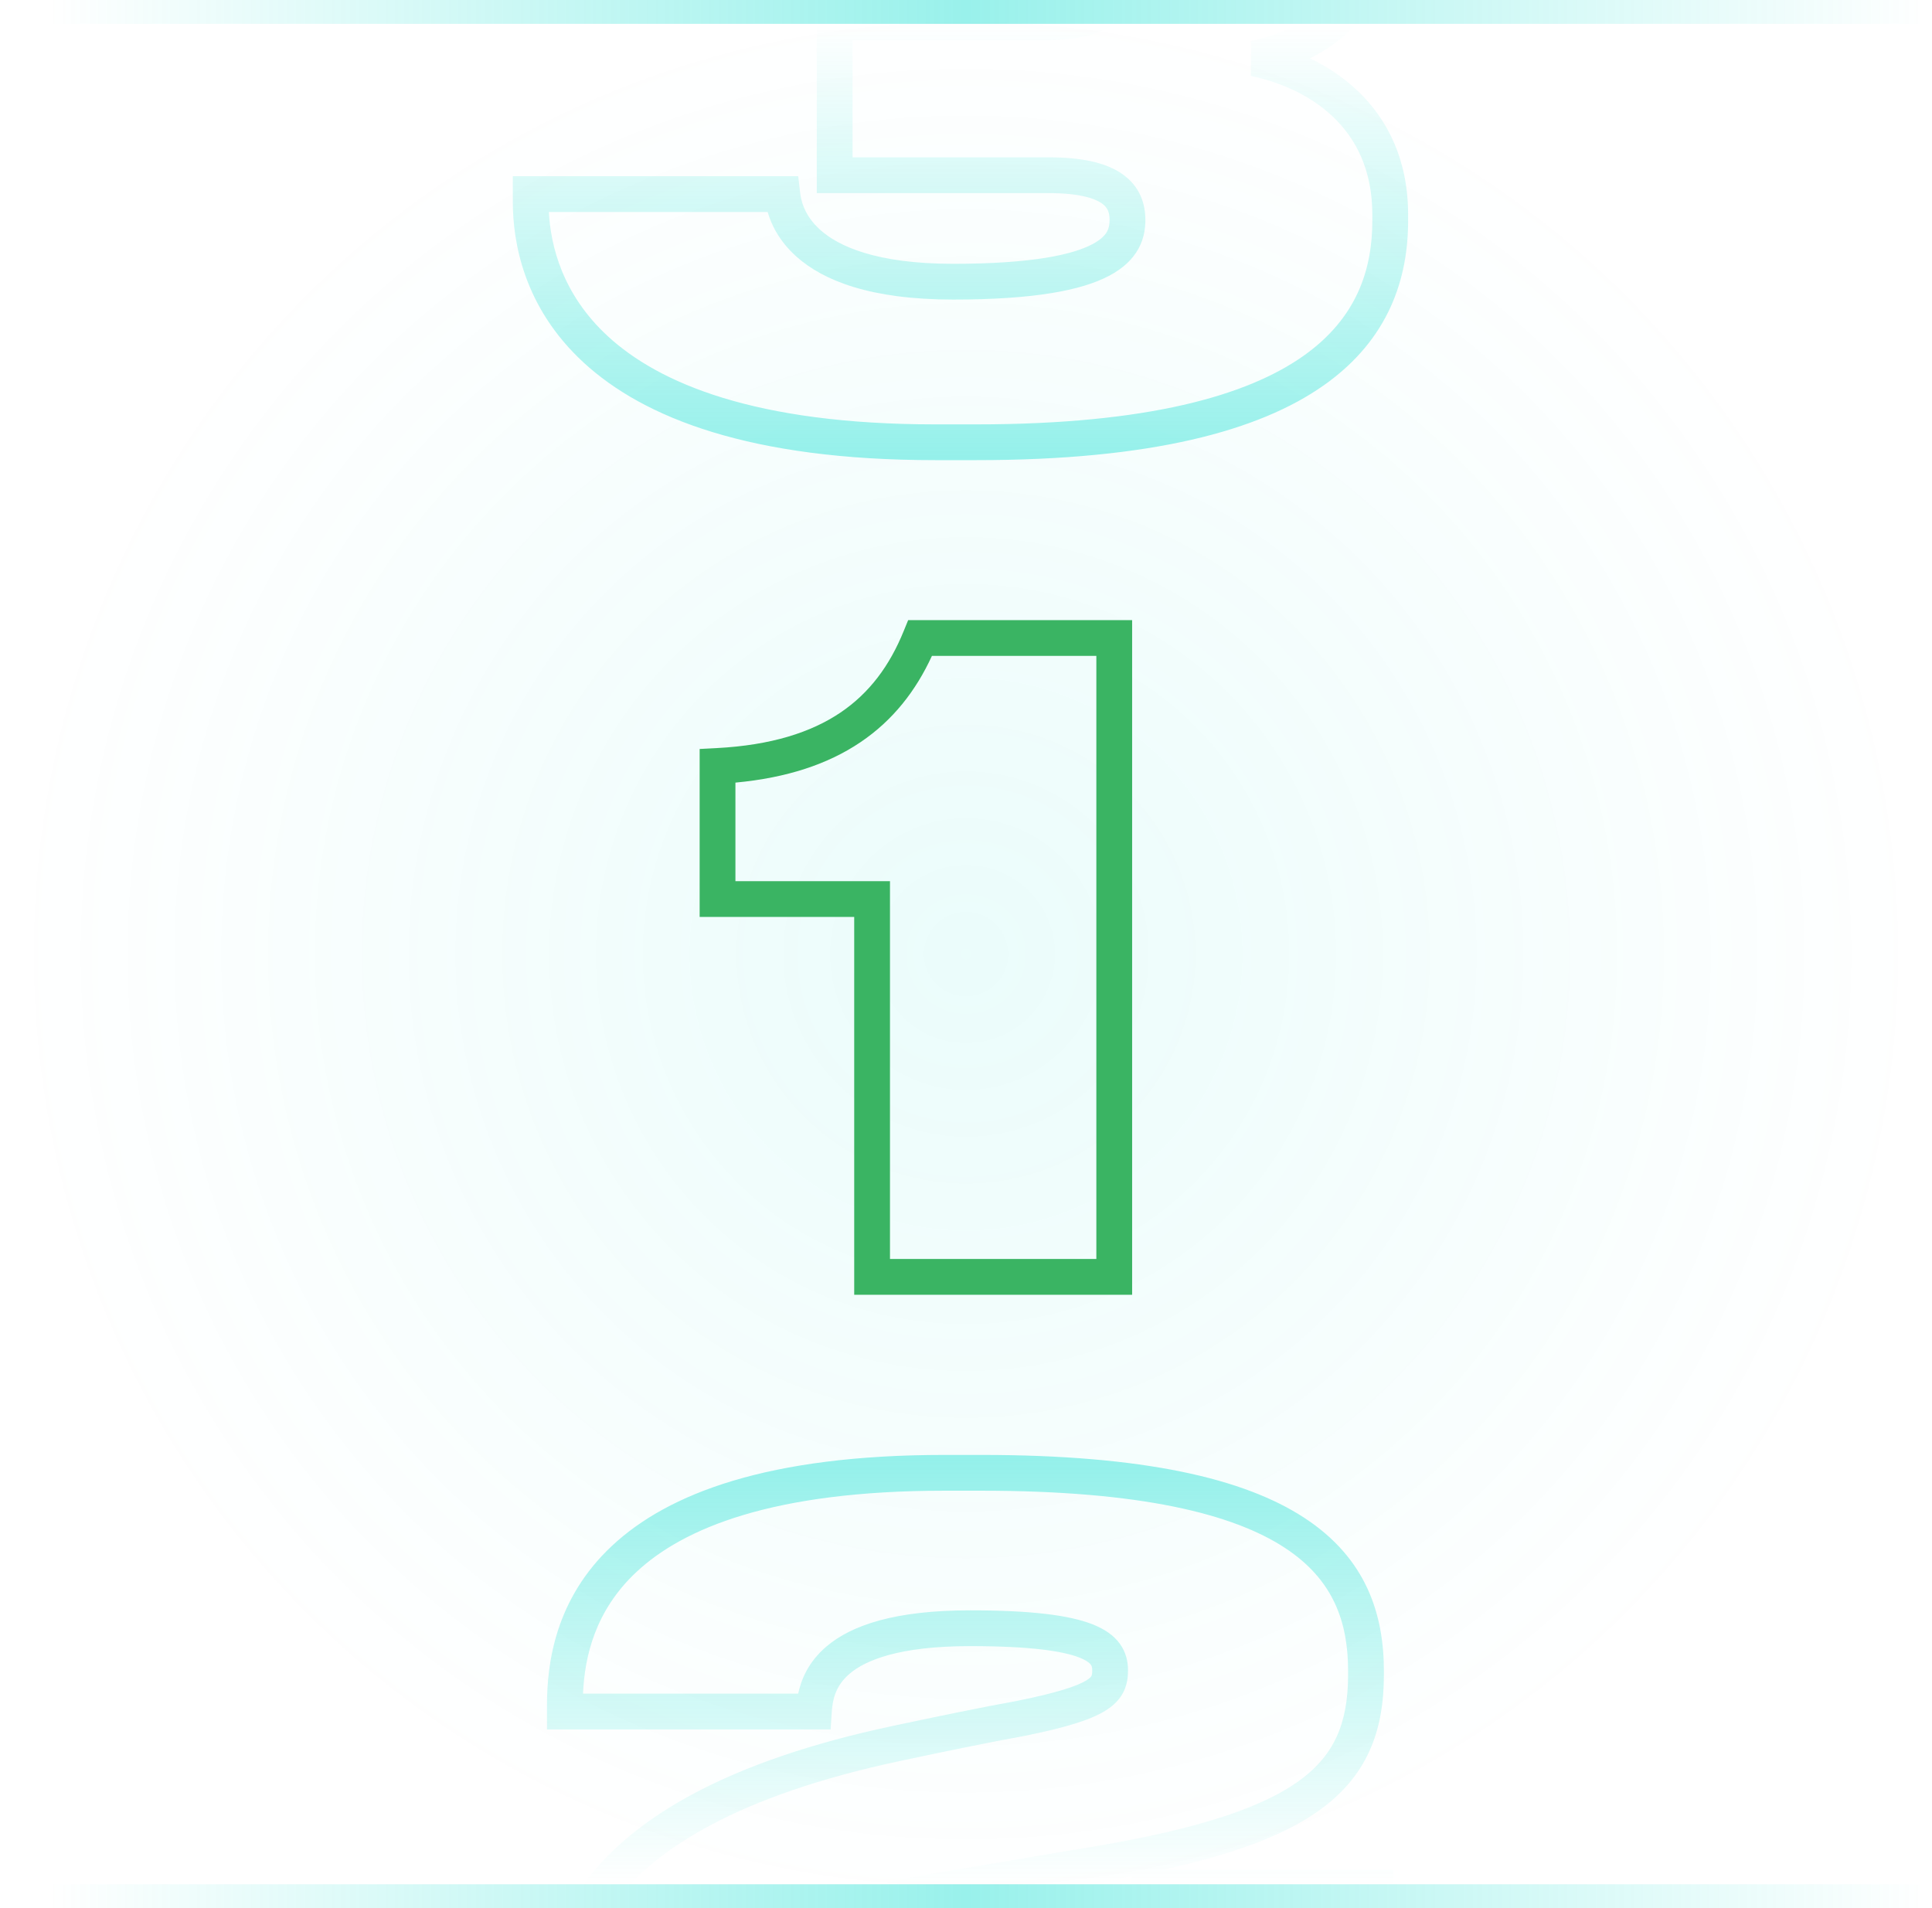 <svg width="81" height="80" viewBox="0 0 81 80" fill="none" xmlns="http://www.w3.org/2000/svg">
<g id="ic/how it works/1" clip-path="url(#clip0_5874_282744)">
<circle id="Ellipse 1132" cx="40.5" cy="40" r="40" fill="url(#paint0_radial_5874_282744)"/>
<path id="1 (Stroke)" fill-rule="evenodd" clip-rule="evenodd" d="M38.075 26H47.465V54.284H35.813V38.444H29.333V31.402L30.044 31.365C32.341 31.244 34.008 30.704 35.235 29.877C36.456 29.053 37.299 27.906 37.884 26.467L38.075 26ZM39.071 27.5C38.402 28.955 37.444 30.196 36.073 31.12C34.711 32.039 32.988 32.612 30.833 32.812V36.944H37.313V52.784H45.965V27.5H39.071Z" fill="#3AB463"/>
<path id="2 (Stroke)" fill-rule="evenodd" clip-rule="evenodd" d="M24.443 71.008H33.465C33.591 70.415 33.889 69.681 34.643 69.037C35.706 68.129 37.541 67.516 40.674 67.516C43.239 67.516 44.829 67.719 45.798 68.099C46.297 68.294 46.691 68.558 46.953 68.921C47.221 69.294 47.292 69.69 47.292 70.03C47.292 70.286 47.266 70.607 47.105 70.932C46.94 71.264 46.674 71.521 46.331 71.731C45.691 72.124 44.631 72.441 42.947 72.781L42.939 72.783L42.931 72.784C41.54 73.034 39.462 73.464 37.77 73.824C30.894 75.281 27.498 77.525 25.8 79.715C24.111 81.893 24 84.142 24 85.906V88.288H56.916V79.888H48.948V83.056H31.392V82.306C31.392 81.497 31.945 80.803 33.072 80.222C34.198 79.641 36.081 79.068 39.181 78.543L44.95 77.569C49.766 76.814 52.665 75.914 54.358 74.738C55.184 74.163 55.711 73.531 56.038 72.818C56.37 72.097 56.52 71.247 56.52 70.21V70.066C56.52 68.049 55.935 66.244 53.859 64.889C51.702 63.481 47.852 62.5 41.142 62.5H39.594C32.392 62.5 28.64 64.077 26.683 65.907C24.939 67.538 24.511 69.474 24.443 71.008ZM25.658 64.811C28.012 62.609 32.215 61 39.594 61H41.142C47.932 61 52.146 61.98 54.678 63.633C57.291 65.338 58.02 67.691 58.02 70.066V70.21C58.02 71.387 57.851 72.468 57.401 73.444C56.948 74.429 56.233 75.261 55.214 75.969C53.76 76.98 51.667 77.751 48.771 78.388H58.416V89.788H22.5V85.906C22.5 84.07 22.605 81.387 24.615 78.795C26.616 76.215 30.403 73.851 37.459 72.356C39.147 71.997 41.24 71.564 42.657 71.309C44.351 70.966 45.161 70.689 45.547 70.453C45.717 70.348 45.753 70.281 45.761 70.264C45.773 70.24 45.792 70.188 45.792 70.03C45.792 69.902 45.768 69.843 45.736 69.798C45.696 69.743 45.581 69.624 45.252 69.495C44.565 69.227 43.221 69.016 40.674 69.016C37.687 69.016 36.282 69.609 35.617 70.177C34.986 70.716 34.902 71.333 34.87 71.808L34.824 72.508H22.932V71.506C22.932 69.717 23.286 67.03 25.658 64.811ZM47.448 78.659C46.737 78.795 45.984 78.925 45.186 79.05L39.431 80.021C39.431 80.022 39.432 80.021 39.431 80.021M47.448 78.659V81.556H33.758" fill="url(#paint1_linear_5874_282744)"/>
<path id="3 (Stroke)" fill-rule="evenodd" clip-rule="evenodd" d="M23.154 -0.64H32.273C32.295 -0.708 32.321 -0.778 32.351 -0.849C32.523 -1.256 32.827 -1.698 33.362 -2.098C34.407 -2.877 36.27 -3.448 39.638 -3.448C42.956 -3.448 44.863 -3.174 45.958 -2.715C46.524 -2.477 46.936 -2.165 47.19 -1.758C47.444 -1.35 47.48 -0.942 47.48 -0.646V-0.61C47.48 0.001 47.259 0.657 46.552 1.107C45.923 1.508 44.989 1.688 43.706 1.688H35.744V6.596H43.958C45.343 6.596 46.357 6.815 47.039 7.287C47.783 7.801 48.02 8.53 48.02 9.218C48.02 9.549 47.974 9.98 47.733 10.422C47.49 10.869 47.086 11.256 46.489 11.569C45.334 12.176 43.351 12.56 39.962 12.56C36.512 12.56 34.53 11.773 33.397 10.764C32.663 10.11 32.336 9.408 32.184 8.888H23.011C23.087 10.297 23.571 12.335 25.485 14.098C27.615 16.058 31.638 17.792 39.206 17.792H40.934C48.148 17.792 52.3 16.573 54.632 14.932C56.908 13.331 57.536 11.267 57.536 9.254V9.002C57.536 7.122 56.848 5.814 55.896 4.905C54.926 3.978 53.645 3.434 52.445 3.184L52.451 1.715C53.443 1.516 54.498 1.09 55.288 0.436C56.063 -0.204 56.564 -1.041 56.564 -2.122V-2.338C56.564 -3.012 56.475 -3.687 56.158 -4.333C55.845 -4.971 55.28 -5.64 54.234 -6.254C52.102 -7.507 48.033 -8.5 40.358 -8.5H38.81C31.333 -8.5 27.441 -6.939 25.422 -5.195C23.631 -3.647 23.219 -1.871 23.154 -0.64ZM24.442 -6.33C26.851 -8.411 31.167 -10 38.81 -10H40.358C48.091 -10 52.501 -9.013 54.994 -7.548C56.261 -6.803 57.046 -5.928 57.505 -4.994C57.959 -4.067 58.064 -3.14 58.064 -2.338V-2.122C58.064 -0.503 57.287 0.73 56.244 1.593C55.837 1.929 55.387 2.212 54.92 2.445C55.632 2.788 56.324 3.239 56.932 3.82C58.176 5.008 59.036 6.706 59.036 9.002V9.254C59.036 11.633 58.26 14.213 55.496 16.158C52.788 18.063 48.264 19.292 40.934 19.292H39.206C31.438 19.292 26.983 17.516 24.469 15.201C21.942 12.875 21.5 10.122 21.5 8.462V7.388H33.465L33.543 8.05C33.571 8.286 33.653 8.982 34.395 9.643C35.152 10.317 36.716 11.06 39.962 11.06C43.305 11.06 44.976 10.67 45.792 10.242C46.18 10.038 46.341 9.842 46.416 9.704C46.493 9.563 46.52 9.409 46.52 9.218C46.52 8.898 46.433 8.691 46.187 8.521C45.879 8.309 45.237 8.096 43.958 8.096H34.244V0.188H43.706C44.907 0.188 45.485 0.008 45.747 -0.158C45.931 -0.275 45.98 -0.393 45.98 -0.61V-0.646C45.98 -0.818 45.957 -0.9 45.917 -0.965C45.876 -1.03 45.757 -1.173 45.378 -1.331C44.583 -1.664 42.944 -1.948 39.638 -1.948C36.382 -1.948 34.915 -1.385 34.259 -0.895C33.944 -0.66 33.804 -0.434 33.732 -0.264C33.671 -0.12 33.654 -0.019 33.633 0.108C33.625 0.153 33.617 0.202 33.605 0.257L33.485 0.86H21.644V-0.25C21.644 -1.728 22.005 -4.225 24.442 -6.33Z" fill="url(#paint2_linear_5874_282744)"/>
<path id="Vector 90 (Stroke)" fill-rule="evenodd" clip-rule="evenodd" d="M80.5 1H0.5V0H80.5V1Z" fill="url(#paint3_linear_5874_282744)"/>
<path id="Vector 91 (Stroke)" fill-rule="evenodd" clip-rule="evenodd" d="M80.5 80H0.5V79H80.5V80Z" fill="url(#paint4_linear_5874_282744)"/>
</g>
<defs>
<radialGradient id="paint0_radial_5874_282744" cx="0" cy="0" r="1" gradientUnits="userSpaceOnUse" gradientTransform="translate(40.5 40) rotate(90) scale(40)">
<stop stop-color="#00DCCD" stop-opacity="0.08"/>
<stop offset="1" stop-color="#00DCCD" stop-opacity="0"/>
</radialGradient>
<linearGradient id="paint1_linear_5874_282744" x1="41.734" y1="61" x2="41.734" y2="79" gradientUnits="userSpaceOnUse">
<stop stop-color="#00DCCD" stop-opacity="0.4"/>
<stop offset="1" stop-color="#00DCCD" stop-opacity="0"/>
</linearGradient>
<linearGradient id="paint2_linear_5874_282744" x1="41.601" y1="1" x2="41.601" y2="19.551" gradientUnits="userSpaceOnUse">
<stop stop-color="#00DCCD" stop-opacity="0"/>
<stop offset="1" stop-color="#00DCCD" stop-opacity="0.4"/>
</linearGradient>
<linearGradient id="paint3_linear_5874_282744" x1="2.058" y1="0.866" x2="81" y2="0.866" gradientUnits="userSpaceOnUse">
<stop stop-color="#00DCCD" stop-opacity="0"/>
<stop offset="0.487" stop-color="#00DCCD" stop-opacity="0.4"/>
<stop offset="1" stop-color="#00DCCD" stop-opacity="0"/>
</linearGradient>
<linearGradient id="paint4_linear_5874_282744" x1="2.058" y1="79.865" x2="81" y2="79.865" gradientUnits="userSpaceOnUse">
<stop stop-color="#00DCCD" stop-opacity="0"/>
<stop offset="0.487" stop-color="#00DCCD" stop-opacity="0.4"/>
<stop offset="1" stop-color="#00DCCD" stop-opacity="0"/>
</linearGradient>
<clipPath id="clip0_5874_282744">
<rect width="80" height="80" fill="white" transform="translate(0.5)"/>
</clipPath>
</defs>
</svg>
